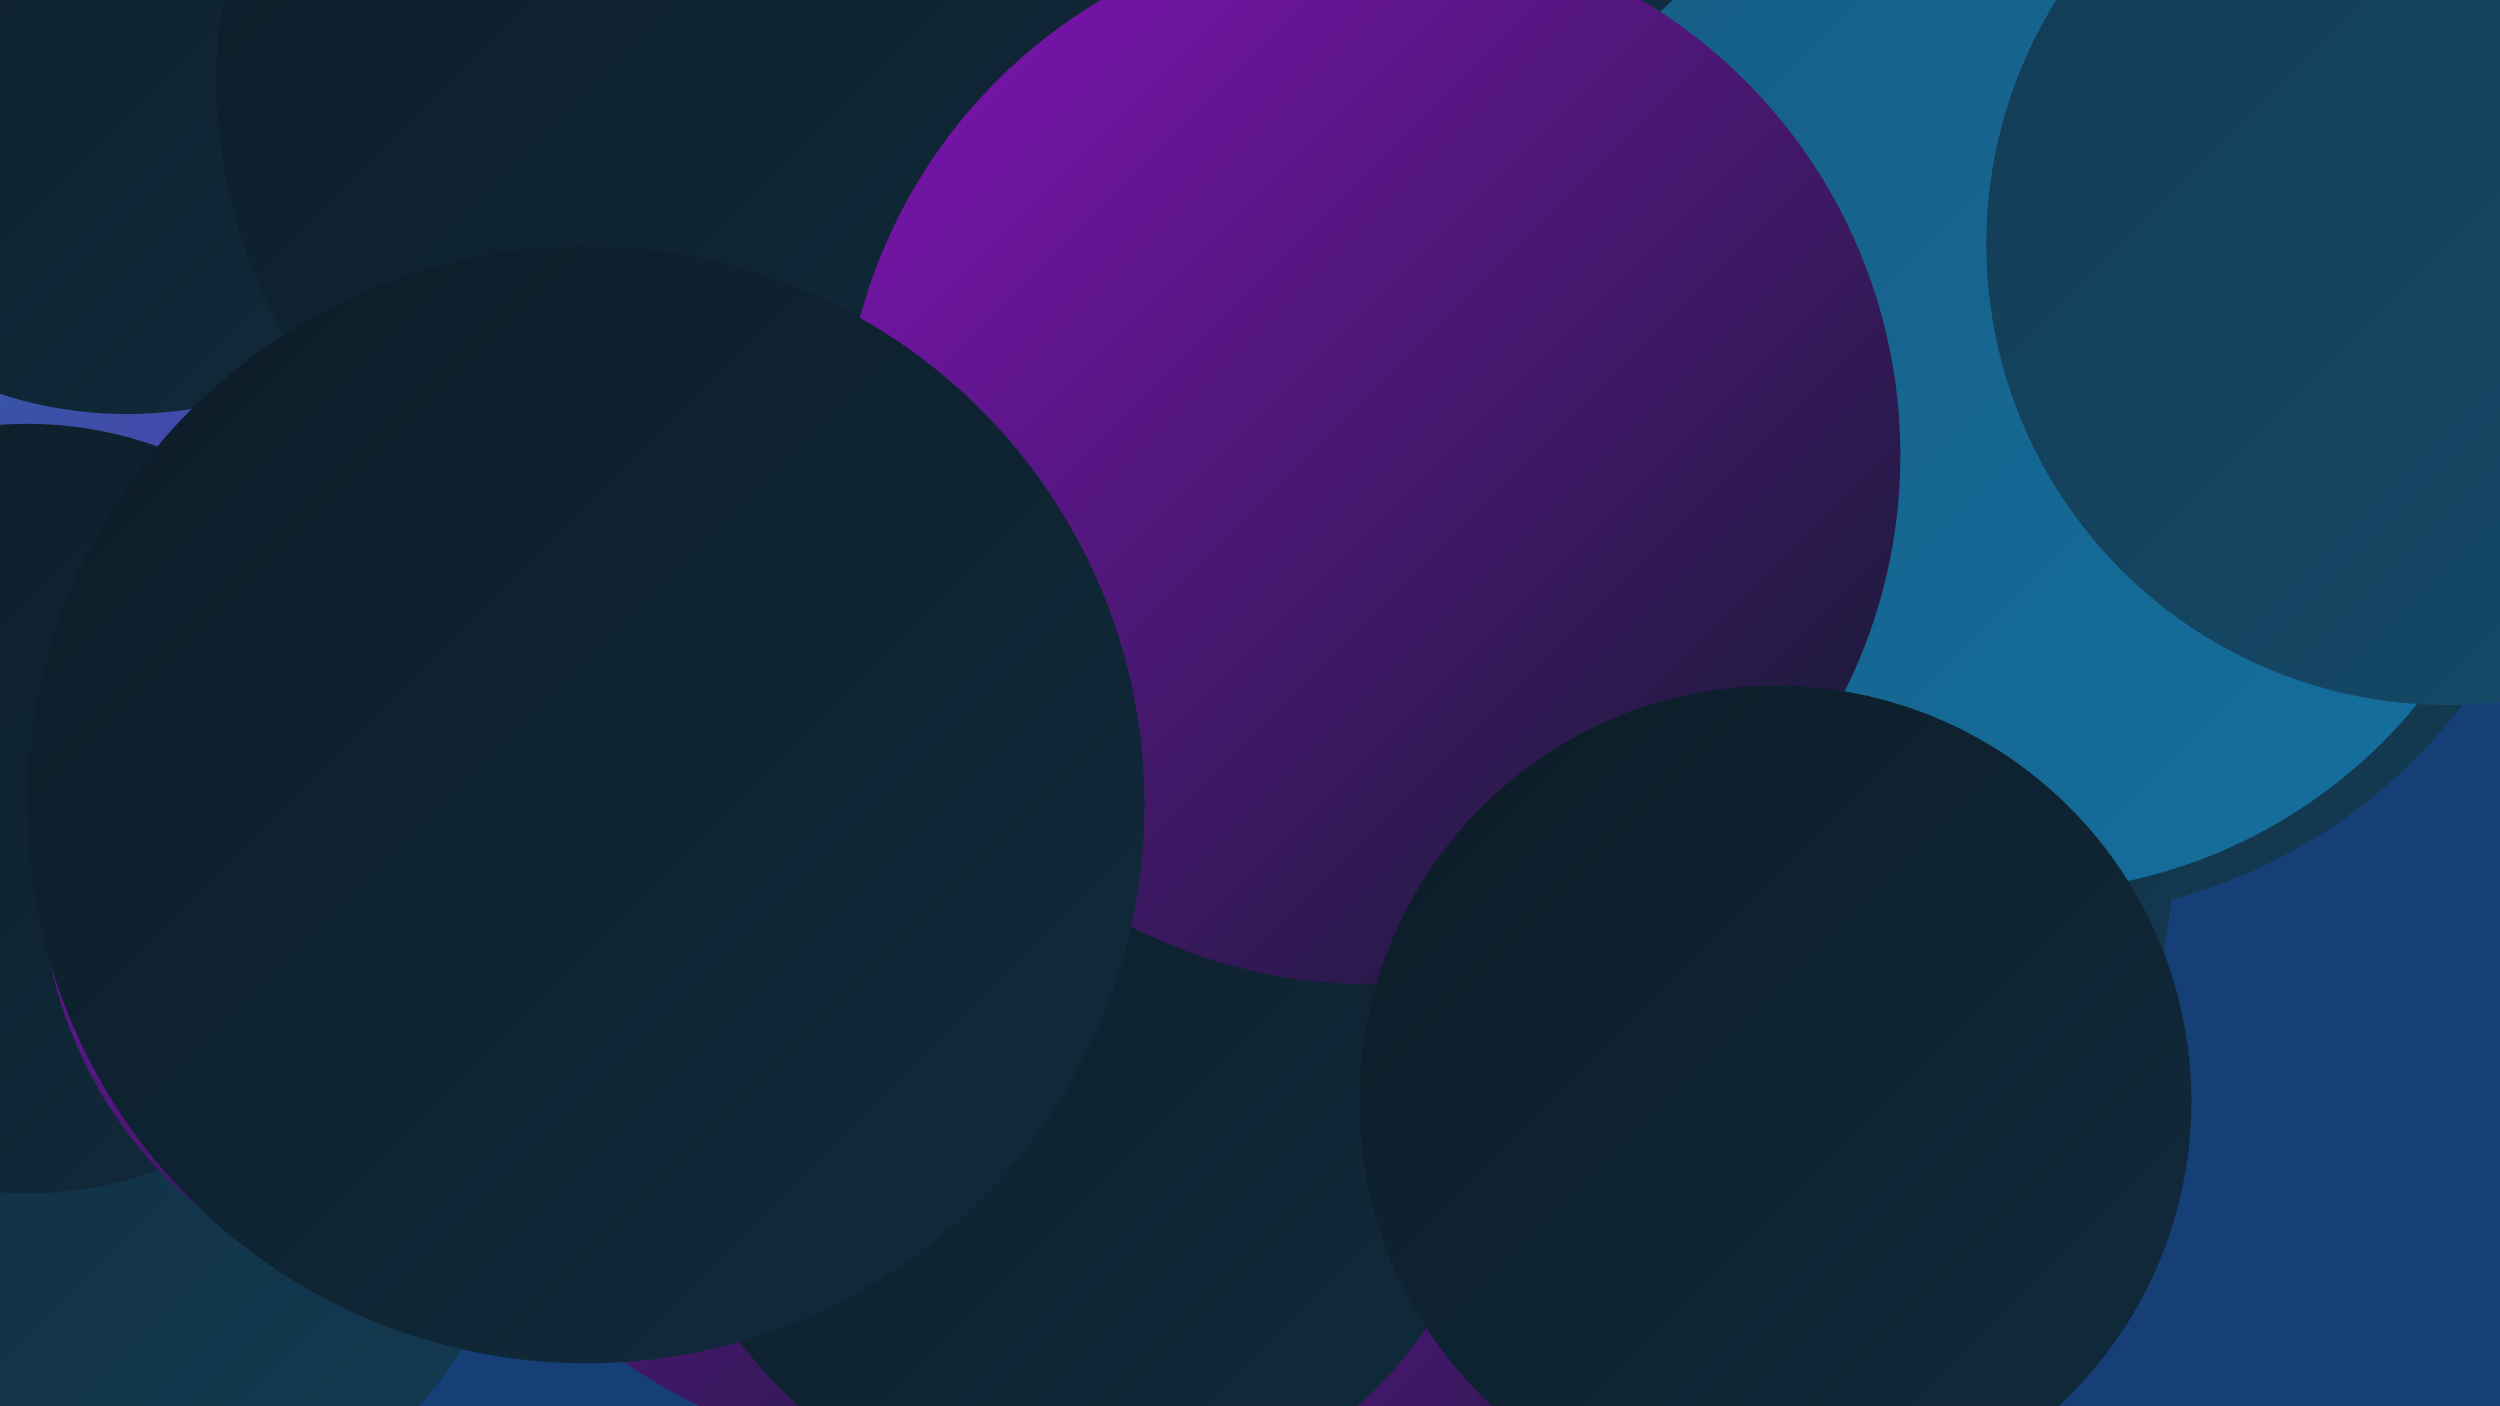 <?xml version="1.0" encoding="UTF-8"?><svg width="1280" height="720" xmlns="http://www.w3.org/2000/svg"><defs><linearGradient id="grad0" x1="0%" y1="0%" x2="100%" y2="100%"><stop offset="0%" style="stop-color:#0c1c27;stop-opacity:1" /><stop offset="100%" style="stop-color:#112b3d;stop-opacity:1" /></linearGradient><linearGradient id="grad1" x1="0%" y1="0%" x2="100%" y2="100%"><stop offset="0%" style="stop-color:#112b3d;stop-opacity:1" /><stop offset="100%" style="stop-color:#133b53;stop-opacity:1" /></linearGradient><linearGradient id="grad2" x1="0%" y1="0%" x2="100%" y2="100%"><stop offset="0%" style="stop-color:#133b53;stop-opacity:1" /><stop offset="100%" style="stop-color:#154c6b;stop-opacity:1" /></linearGradient><linearGradient id="grad3" x1="0%" y1="0%" x2="100%" y2="100%"><stop offset="0%" style="stop-color:#154c6b;stop-opacity:1" /><stop offset="100%" style="stop-color:#165d84;stop-opacity:1" /></linearGradient><linearGradient id="grad4" x1="0%" y1="0%" x2="100%" y2="100%"><stop offset="0%" style="stop-color:#165d84;stop-opacity:1" /><stop offset="100%" style="stop-color:#15709f;stop-opacity:1" /></linearGradient><linearGradient id="grad5" x1="0%" y1="0%" x2="100%" y2="100%"><stop offset="0%" style="stop-color:#15709f;stop-opacity:1" /><stop offset="100%" style="stop-color:#8413ba;stop-opacity:1" /></linearGradient><linearGradient id="grad6" x1="0%" y1="0%" x2="100%" y2="100%"><stop offset="0%" style="stop-color:#8413ba;stop-opacity:1" /><stop offset="100%" style="stop-color:#0c1c27;stop-opacity:1" /></linearGradient></defs><rect width="1280" height="720" fill="#163f78" /><circle cx="1040" cy="192" r="278" fill="url(#grad1)" /><circle cx="43" cy="570" r="228" fill="url(#grad1)" /><circle cx="1149" cy="202" r="188" fill="url(#grad1)" /><circle cx="106" cy="307" r="275" fill="url(#grad5)" /><circle cx="566" cy="576" r="194" fill="url(#grad1)" /><circle cx="65" cy="2" r="210" fill="url(#grad0)" /><circle cx="454" cy="108" r="258" fill="url(#grad6)" /><circle cx="14" cy="414" r="197" fill="url(#grad0)" /><circle cx="779" cy="430" r="252" fill="url(#grad5)" /><circle cx="652" cy="710" r="225" fill="url(#grad6)" /><circle cx="902" cy="446" r="210" fill="url(#grad1)" /><circle cx="243" cy="447" r="222" fill="url(#grad6)" /><circle cx="1034" cy="194" r="263" fill="url(#grad4)" /><circle cx="372" cy="42" r="261" fill="url(#grad0)" /><circle cx="481" cy="465" r="283" fill="url(#grad6)" /><circle cx="1253" cy="125" r="236" fill="url(#grad2)" /><circle cx="552" cy="558" r="216" fill="url(#grad0)" /><circle cx="702" cy="233" r="271" fill="url(#grad6)" /><circle cx="300" cy="412" r="286" fill="url(#grad0)" /><circle cx="909" cy="564" r="213" fill="url(#grad0)" /></svg>